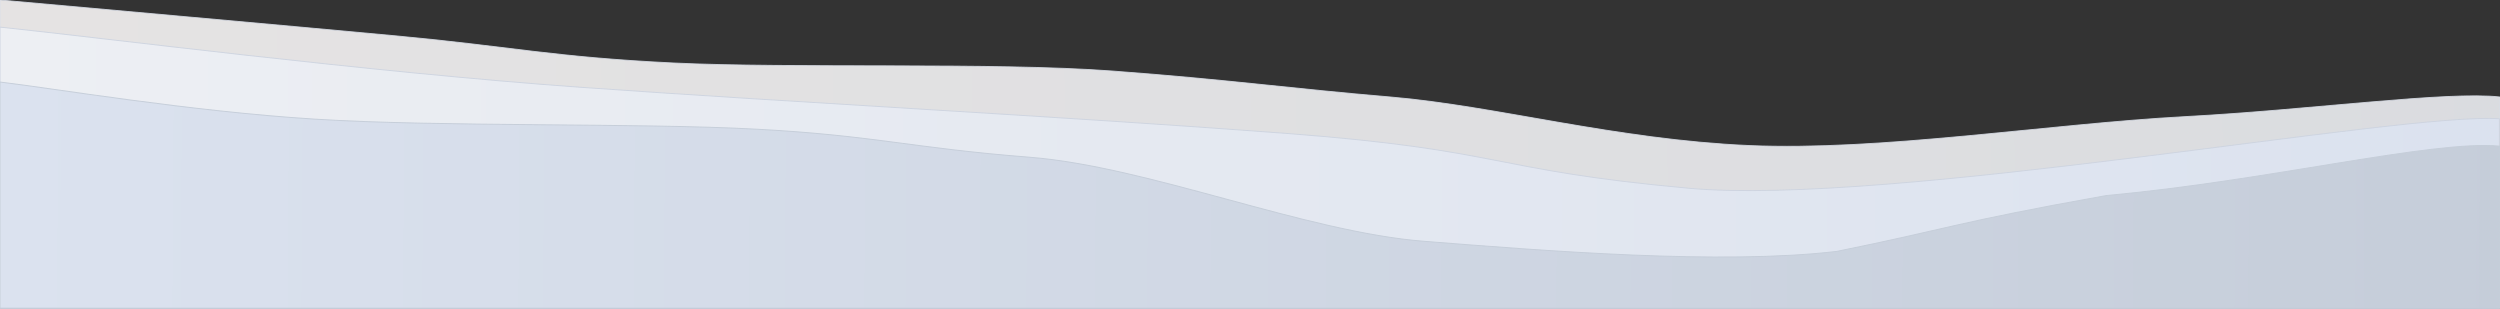 <svg width="1920" height="237" viewBox="0 0 1920 237" fill="none" xmlns="http://www.w3.org/2000/svg">
<rect x="0" y="0" width="1920" height="237" fill="#333333" stroke="none"/>
<path d="M0 0C51.048 4.627 220.19 19.701 306.286 27.759C392.381 35.817 425.143 43.875 516.571 48.347C608 52.819 763.429 47.729 854.857 54.592C946.286 61.455 987.238 67.647 1068 74.51C1148.76 81.373 1240.9 107.293 1343 111.765C1445.1 116.237 1573 95.207 1679 89.523C1775 84.374 1879.62 69.884 1920 74.51V236.639H0V0Z" fill="url(#paint0_linear_85_74)" fill-opacity="0.9" stroke="#D7DCE5" stroke-opacity="0.85" stroke-width="0.75" vector-effect="non-scaling-stroke" stroke-linejoin="round"/>
<path d="M0 20.825C74.649 28.551 282.598 55.453 447.892 67.182C613.185 78.911 816.136 89.4 986.761 102.37C1157.39 115.34 1142.06 130.338 1296.69 144.549C1451.32 158.76 1844.89 85.955 1919.54 91.199V236.639H0V20.825Z" fill="url(#paint1_linear_85_74)" stroke="#CCD3DF" stroke-opacity="0.9" stroke-width="0.75" vector-effect="non-scaling-stroke" stroke-linejoin="round"/>
<path d="M0 63.004C40.371 67.758 145.489 85.496 242.227 91.526C338.966 97.556 489.024 94.312 580.431 99.183C671.837 104.053 699.259 113.561 790.666 120.75C882.072 127.939 1002.33 178.133 1093.74 185.322C1185.14 192.51 1321.68 203.599 1410.66 193.072C1497.64 175.48 1499.64 171.262 1617.61 150.173C1741.58 138.925 1868.5 107.458 1919.54 112.212V236.639H0V63.004Z" fill="url(#paint2_linear_85_74)" stroke="#C5CDD9" stroke-opacity="0.95" stroke-width="0.75" vector-effect="non-scaling-stroke" stroke-linejoin="round"/>
<defs>
<linearGradient id="paint0_linear_85_74" x1="9.82433e-07" y1="123.079" x2="1919.89" y2="103.08" gradientUnits="userSpaceOnUse">
<stop stop-color="#F9F7F7"/>
<stop offset="1" stop-color="#EDEFF3"/>
</linearGradient>
<linearGradient id="paint1_linear_85_74" x1="8.75583e-09" y1="128.862" x2="1919.54" y2="128.335" gradientUnits="userSpaceOnUse">
<stop stop-color="#EDEFF3"/>
<stop offset="1" stop-color="#DBE2EF"/>
</linearGradient>
<linearGradient id="paint2_linear_85_74" x1="0.008" y1="148.263" x2="1948.48" y2="160.137" gradientUnits="userSpaceOnUse">
<stop stop-color="#DBE2EF"/>
<stop offset="1" stop-color="#C5CDD9"/>
</linearGradient>
</defs>
</svg>
